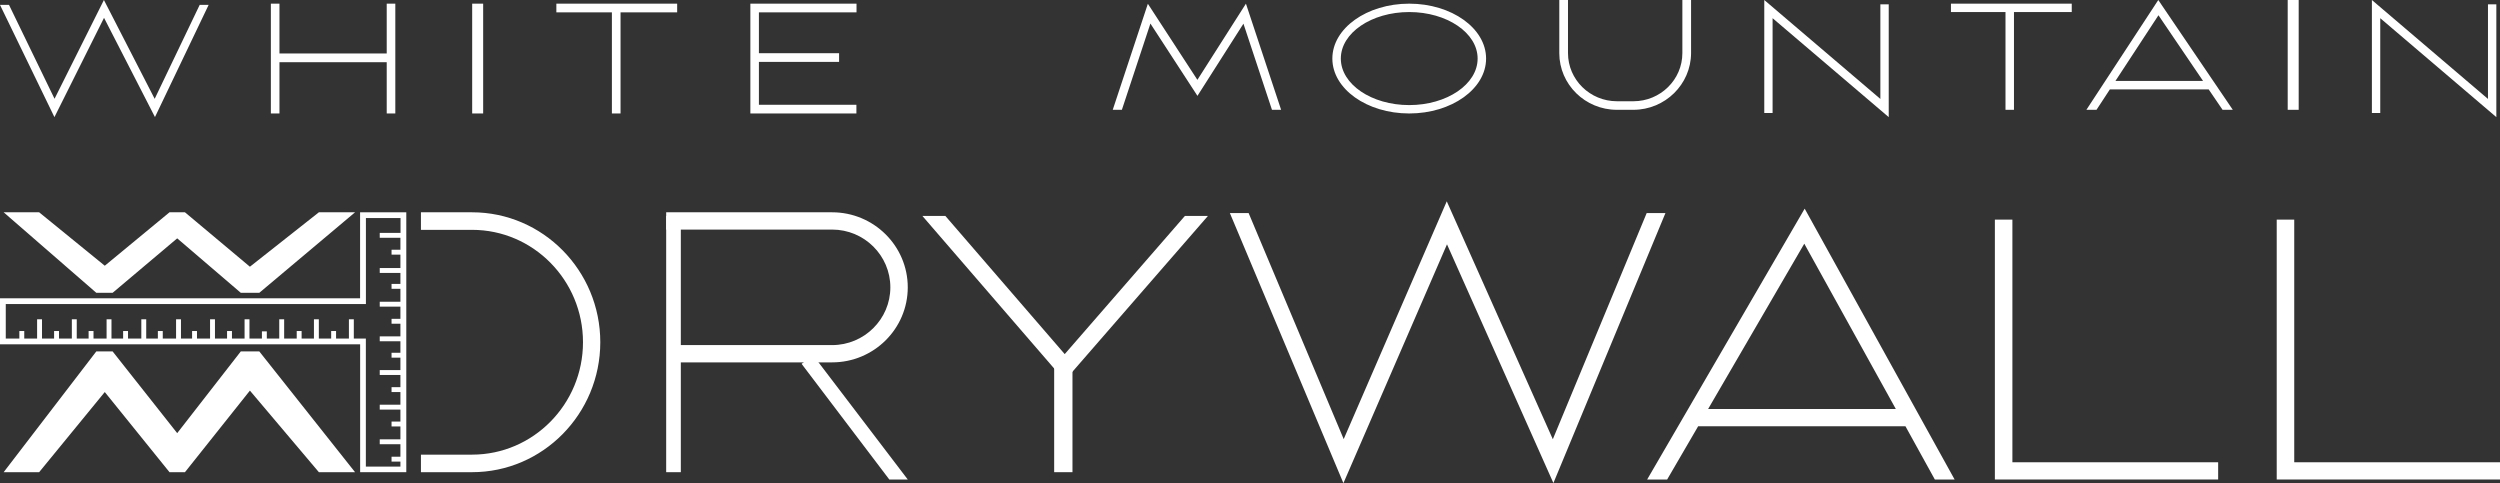 <?xml version="1.0" encoding="UTF-8"?>
<svg width="683px" height="132px" viewBox="0 0 683 132" version="1.1" xmlns="http://www.w3.org/2000/svg" xmlns:xlink="http://www.w3.org/1999/xlink">
    <rect x="0" y="0" width="683" height="132" fill="#333333" stroke="none"/>
    <title>WMD Logo - white</title>
    <g id="Page-2" stroke="none" stroke-width="1" fill="none" fill-rule="evenodd">
        <g id="Home-Page---sepia" transform="translate(-459, -388)" fill="#FFFFFF" fill-rule="nonzero">
            <g id="WMD-Logo---white" transform="translate(459, 388)">
                <path d="M128.975,129 L115,129 L115,124.207 L128.975,124.207 C145.676,124.207 159.273,110.425 159.273,93.5 C159.273,76.559 145.676,62.793 128.975,62.793 L115,62.793 L115,58 L128.975,58 C148.292,58 164,73.919 164,93.5 C163.984,113.081 148.276,129 128.975,129 Z" id="Path"></path>
                <path d="M227.342,99 L185.171,99 L185.171,94.28 L227.342,94.28 C236.11,94.28 243.244,87.2 243.244,78.5 C243.244,69.8 236.11,62.72 227.342,62.72 L182,62.72 L182,58 L227.342,58 C238.725,58 248,67.188 248,78.5 C248,89.812 238.741,99 227.342,99 Z" id="Path"></path>
                <rect id="Rectangle" x="182" y="59" width="4" height="70"></rect>
                <polygon id="Path" points="222.1 97 219 99.408 242.958 131 248 131"></polygon>
                <rect id="Rectangle" x="288" y="99" width="5" height="30"></rect>
                <polygon id="Path" points="290.882 96.743 258.279 59 252 59 290.867 104 330 59 323.705 59"></polygon>
                <polygon id="Path" points="606 131 545 131 545 60 549.786 60 549.786 126.291 606 126.291"></polygon>
                <polygon id="Path" points="683 131 622 131 622 60 626.786 60 626.786 126.291 683 126.291"></polygon>
                <polygon id="Path" points="424.232 119.998 395.256 55 367.098 119.966 341.125 58.212 336 58.212 367.02 132 395.319 66.747 424.389 131.968 455 58.212 449.875 58.212"></polygon>
                <polygon id="Path" points="42.258 27.001 28.389 0 14.901 26.985 2.462 1.337 0 1.337 14.87 32 28.421 4.872 42.337 31.984 57 1.337 54.554 1.337"></polygon>
                <path d="M528.598,131 L534,131 L493.039,57 L450,131 L455.465,131 L463.937,116.452 L520.567,116.452 L528.598,131 Z M466.661,111.733 L492.929,66.578 L517.937,111.733 L466.661,111.733 Z" id="Shape"></path>
                <rect id="Rectangle" x="129" y="1" width="3" height="30"></rect>
                <polygon id="Path" points="105.651 1 105.651 14.609 76.349 14.609 76.349 1 74 1 74 31 76.349 31 76.349 16.994 105.651 16.994 105.651 31 108 31 108 1"></polygon>
                <polygon id="Path" points="185 1 152 1 152 3.375 167.169 3.375 167.169 31 169.532 31 169.532 3.375 185 3.375"></polygon>
                <polygon id="Path" points="234 3.375 234 1 205.42 1 205.42 1 205 1 205 31 207.334 31 207.334 31 233.969 31 233.969 28.625 207.334 28.625 207.334 16.91 229.239 16.91 229.239 14.536 207.334 14.536 207.334 3.375"></polygon>
                <polygon id="Path" points="314.291 6.435 327.142 26.19 339.709 6.466 347.502 30 350 30 340.389 1 327.126 21.817 313.595 1.031 304 30 306.498 30"></polygon>
                <path d="M385,31 C373.414,31 364,24.269 364,16 C364,7.731 373.414,1 385,1 C396.586,1 406,7.731 406,16 C406,24.269 396.586,31 385,31 Z M385,3.291 C374.698,3.291 366.314,8.986 366.314,16 C366.314,23.014 374.698,28.709 385,28.709 C395.302,28.709 403.686,23.014 403.686,16 C403.686,8.986 395.302,3.291 385,3.291 Z" id="Shape"></path>
                <path d="M446.232,30 L441.736,30 C433.051,30 426,23.049 426,14.523 L426,0 L428.377,0 L428.377,14.507 C428.377,21.76 434.377,27.662 441.752,27.662 L446.248,27.662 C453.623,27.662 459.623,21.76 459.623,14.507 L459.623,0 L462,0 L462,14.507 C461.968,23.049 454.9,30 446.232,30 Z" id="Path"></path>
                <polygon id="Path" points="566 1 533 1 533 3.291 547.901 3.291 547.901 30 550.217 30 550.217 3.291 566 3.291"></polygon>
                <rect id="Rectangle" x="625" y="0" width="3" height="30"></rect>
                <polygon id="Path" points="516 32 484.271 4.971 484.271 30.867 482 30.867 482 0 513.714 27.029 513.714 1.18 516 1.18"></polygon>
                <polygon id="Path" points="682 32 650.285 4.971 650.285 30.867 648 30.867 648 0 679.715 27.029 679.715 1.18 682 1.18"></polygon>
                <path d="M98.376,58 L98.376,81.494 L0,81.494 L0,94.066 L98.392,94.066 L98.392,129 L111,129 L111,58 L98.376,58 Z M99.95,127.444 L99.95,92.494 L96.661,92.494 L96.661,87.23 L95.323,87.23 L95.323,92.494 L91.813,92.494 L91.813,90.436 L90.475,90.436 L90.475,92.494 L87.106,92.494 L87.106,87.23 L85.768,87.23 L85.768,92.494 L82.4,92.494 L82.4,90.436 L81.062,90.436 L81.062,92.494 L77.631,92.494 L77.631,87.23 L76.293,87.23 L76.293,92.494 L72.893,92.494 L72.893,90.53 L71.555,90.53 L71.555,92.494 L68.155,92.494 L68.155,87.23 L66.817,87.23 L66.817,92.494 L63.37,92.494 L63.37,90.436 L62.032,90.436 L62.032,92.494 L58.727,92.494 L58.727,87.23 L57.389,87.23 L57.389,92.494 L53.816,92.494 L53.816,90.436 L52.478,90.436 L52.478,92.494 L49.44,92.494 L49.44,87.23 L48.102,87.23 L48.102,92.494 L44.466,92.494 L44.466,90.436 L43.128,90.436 L43.128,92.494 L39.949,92.494 L39.949,87.23 L38.611,87.23 L38.611,92.494 L34.975,92.494 L34.975,90.436 L33.637,90.436 L33.637,92.494 L30.457,92.494 L30.457,87.23 L29.119,87.23 L29.119,92.494 L25.546,92.494 L25.546,90.436 L24.208,90.436 L24.208,92.494 L20.966,92.494 L20.966,87.23 L19.628,87.23 L19.628,92.494 L16.118,92.494 L16.118,90.436 L14.78,90.436 L14.78,92.494 L11.475,92.494 L11.475,87.23 L10.137,87.23 L10.137,92.494 L6.627,92.494 L6.627,90.436 L5.289,90.436 L5.289,92.494 L1.574,92.494 L1.574,83.065 L99.966,83.065 L99.966,59.571 L109.426,59.571 L109.426,63.626 L103.744,63.626 L103.744,64.962 L109.394,64.962 L109.394,68.23 L106.971,68.23 L106.971,69.566 L109.394,69.566 L109.394,73.228 L103.744,73.228 L103.744,74.564 L109.394,74.564 L109.394,77.565 L106.971,77.565 L106.971,78.901 L109.394,78.901 L109.394,82.437 L103.744,82.437 L103.744,83.772 L109.394,83.772 L109.394,87.104 L106.971,87.104 L106.971,88.44 L109.394,88.44 L109.394,91.897 L103.744,91.897 L103.744,93.233 L109.394,93.233 L109.394,96.376 L106.971,96.376 L106.971,97.712 L109.394,97.712 L109.394,101.106 L103.744,101.106 L103.744,102.442 L109.394,102.442 L109.394,105.773 L106.971,105.773 L106.971,107.109 L109.394,107.109 L109.394,110.566 L103.744,110.566 L103.744,111.902 L109.394,111.902 L109.394,115.171 L106.971,115.171 L106.971,116.507 L109.394,116.507 L109.394,120.027 L103.744,120.027 L103.744,121.363 L109.394,121.363 L109.394,124.773 L106.971,124.773 L106.971,126.108 L109.394,126.108 L109.394,127.476 L99.95,127.476 L99.95,127.444 Z" id="Shape"></path>
                <path d="M607.203,30 L610,30 L589.644,0 L570,30 L572.766,30 L576.416,24.423 L603.41,24.423 L607.203,30 Z M577.934,22.12 L589.692,4.167 L601.877,22.12 L577.934,22.12 Z" id="Shape"></path>
                <polygon id="Path" points="48.411 65.117 65.791 80 70.835 80 97 58 87.116 58 68.274 72.867 50.532 58 46.305 58 28.626 72.598 10.696 58 1 58 26.316 80 30.763 80"></polygon>
                <polygon id="Path" points="48.411 118.335 65.791 96 70.835 96 97 129 87.116 129 68.274 106.712 50.532 129 46.305 129 28.626 107.105 10.696 129 1 129 26.316 96 30.763 96"></polygon>
            </g>
        </g>
    </g>
</svg>